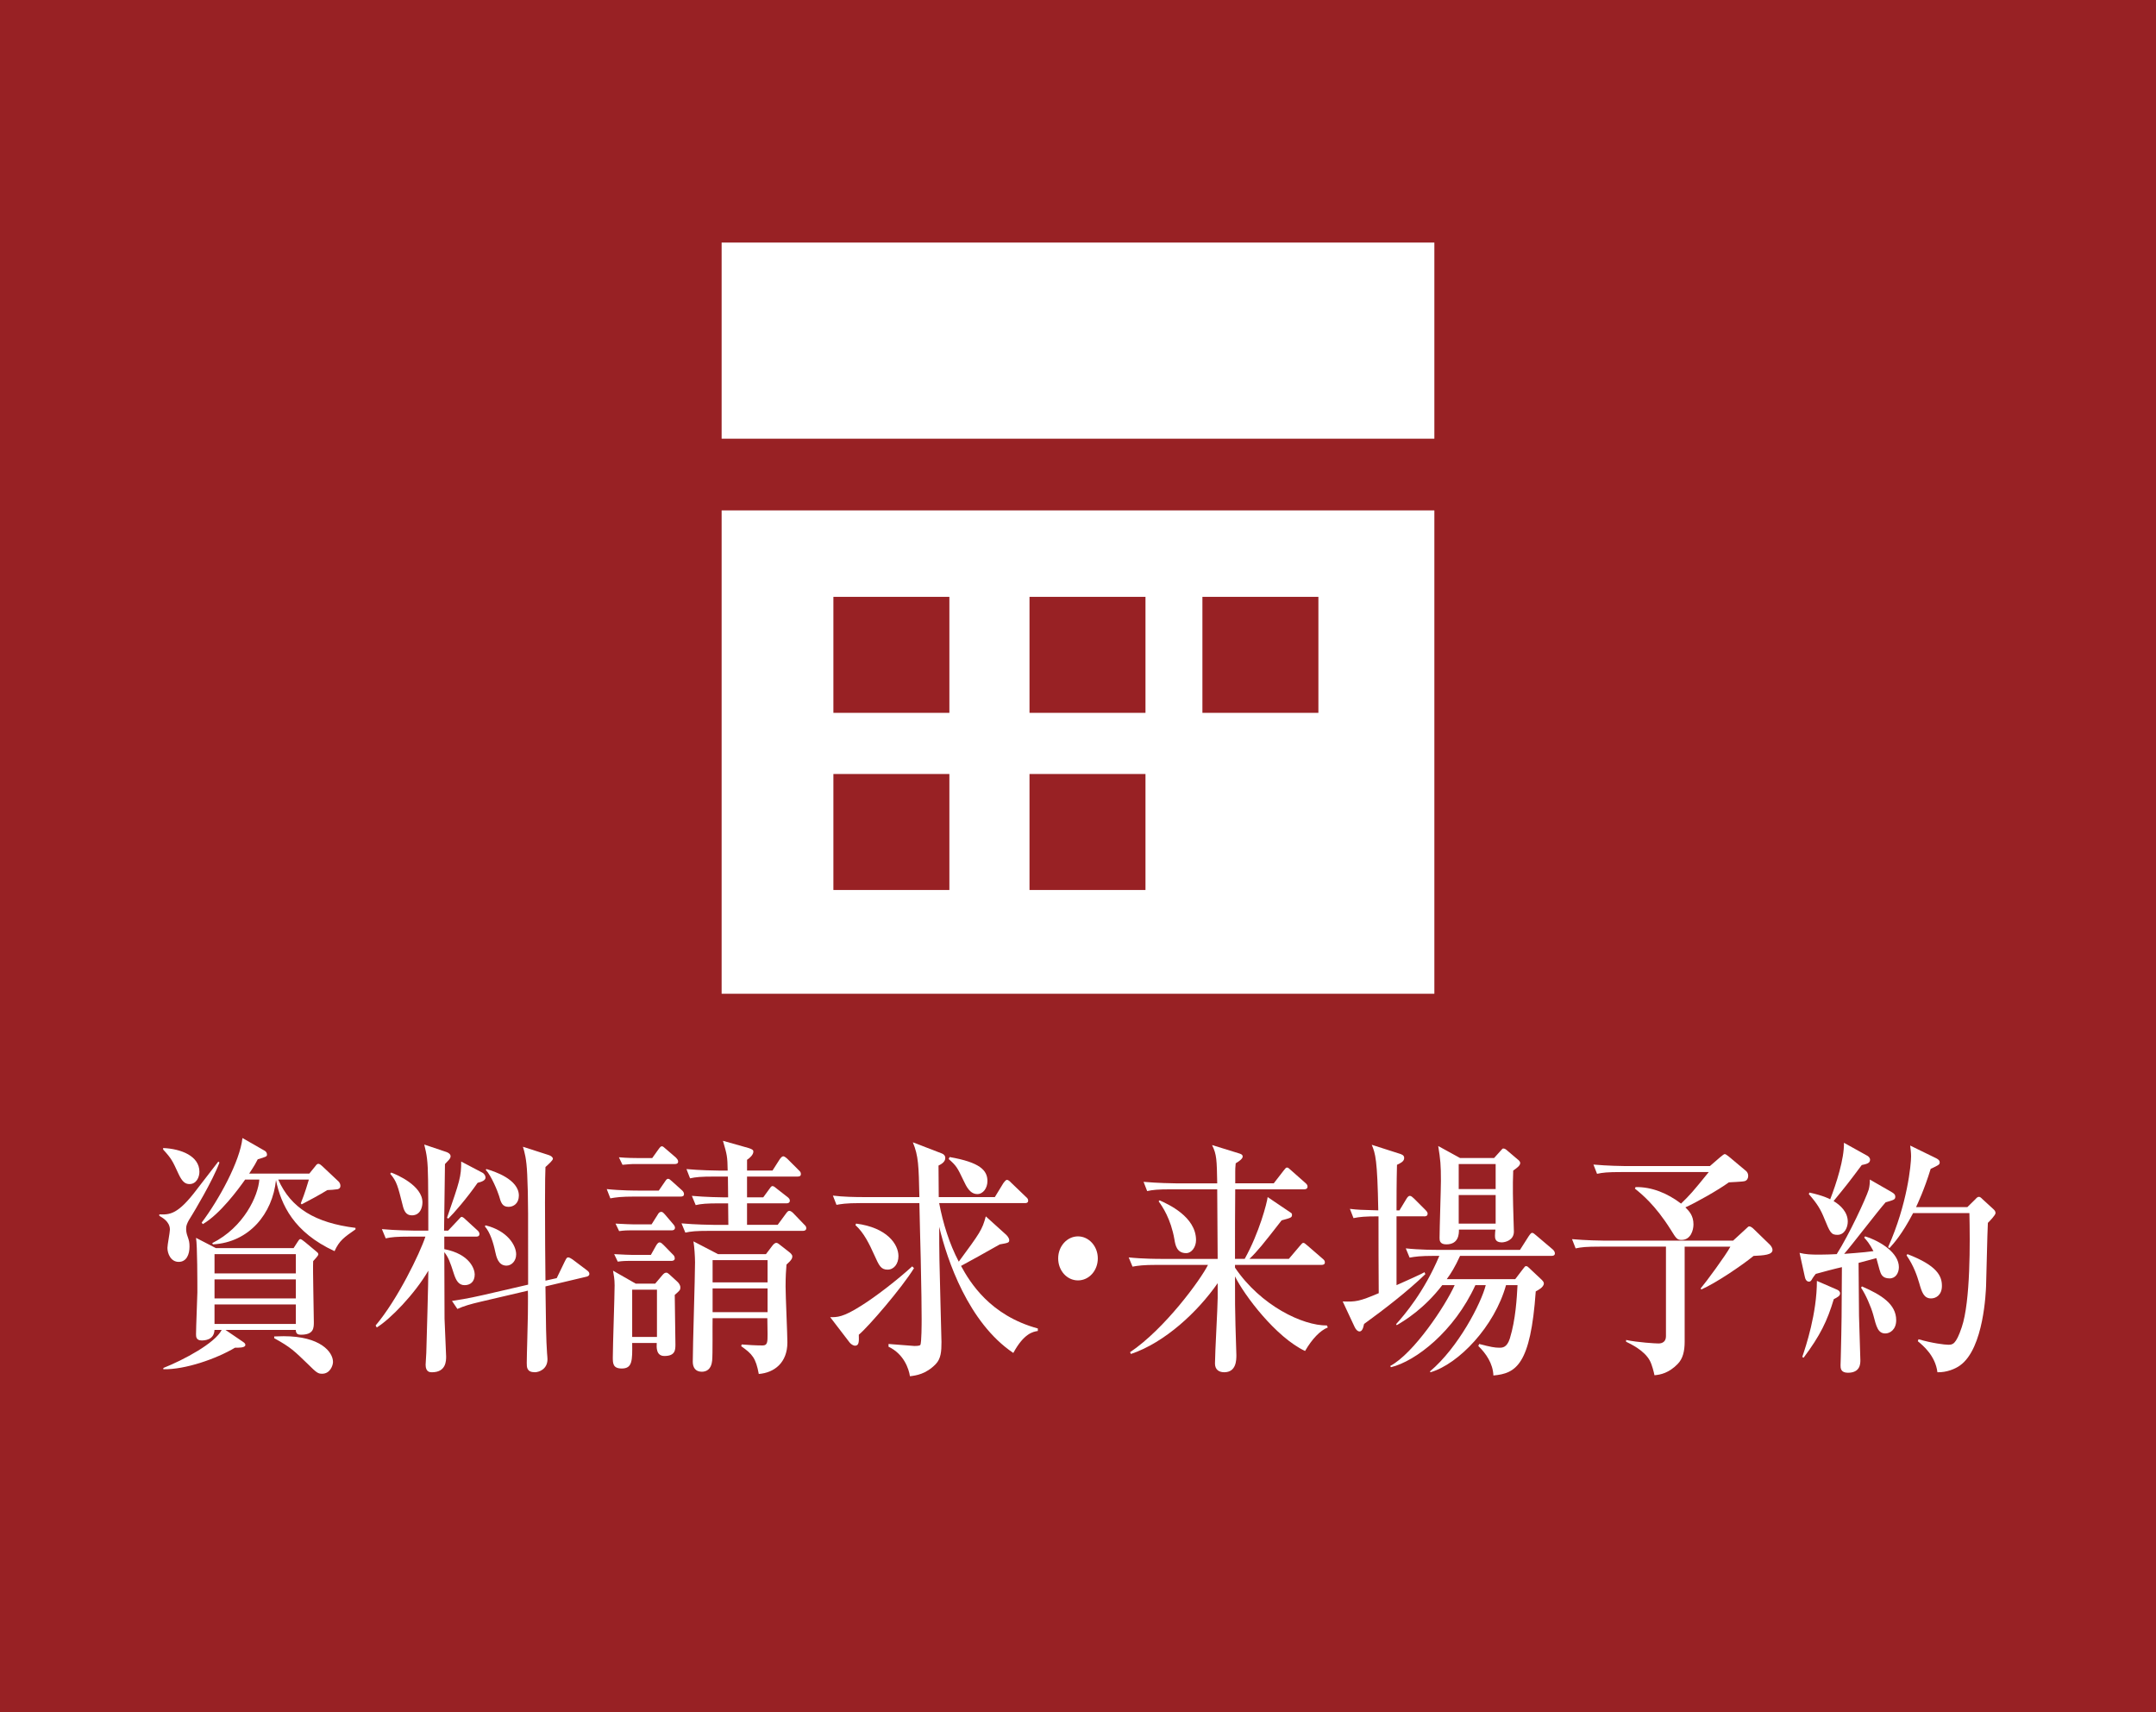 <?xml version="1.0" encoding="UTF-8"?>
<svg id="_レイヤー_2" data-name="レイヤー 2" xmlns="http://www.w3.org/2000/svg" width="170" height="135" viewBox="0 0 170 135">
  <defs>
    <style>
      .cls-1 {
        fill: #982124;
      }

      .cls-2 {
        fill: #fff;
      }
    </style>
  </defs>
  <g id="_レイヤー_1-2" data-name="レイヤー 1">
    <rect class="cls-1" width="170" height="135"/>
    <g>
      <path class="cls-2" d="M17.305,91.659c-.55,1.479-2.06,3.966-2.131,4.084-.479.729-.497.927-.497,1.164,0,.197.053.414.106.552.125.355.16.494.16.829,0,.611-.231,1.203-.853,1.203s-.888-.65-.888-1.104c0-.236.195-1.224.195-1.44,0-.651-.64-.967-.835-1.085v-.118c.835.039,1.474,0,2.948-1.953.568-.73,1.545-2.013,1.705-2.21l.089.079ZM12.865,90.515c1.421.06,2.859.631,2.859,1.874,0,.415-.231.967-.782.967-.319,0-.568-.157-.87-.809-.462-1.006-.551-1.203-1.208-1.914v-.118ZM23.149,98.406l.319-.493c.071-.099.125-.217.213-.217.071,0,.178.079.373.236l.853.711c.089.078.195.138.195.256,0,.099-.302.415-.409.533-.036.671.053,4.024.053,4.794,0,.474,0,1.007-1.012,1.007-.178,0-.409-.021-.409-.375h-5.542l1.333.907c.106.079.23.138.23.276,0,.236-.55.217-.817.217-1.457.868-3.925,1.736-5.648,1.697v-.099c1.634-.651,4.067-1.954,4.6-2.999h-.568c-.036.809-.799.828-1.012.828-.444,0-.444-.315-.444-.493,0-.532.106-3.019.106-3.295,0-.729,0-3.709-.106-4.301l1.563.809h6.128ZM19.33,93.001c-.515.729-1.972,2.723-3.339,3.512l-.089-.118c1.367-1.815,3.019-4.834,3.215-6.669l1.758,1.006c.071.04.177.139.177.296,0,.158-.071.178-.728.375-.142.276-.231.454-.675,1.125h4.742l.497-.612c.053-.078.125-.157.213-.157.106,0,.213.099.302.178l1.279,1.203c.089.079.16.217.16.355,0,.236-.213.275-.284.275-.107.021-.586.06-.746.06-.64.395-1.385.789-2.025,1.125l-.071-.079c.106-.276.302-.73.639-1.874h-2.416c.995,2.249,2.913,3.413,6.092,3.808v.118c-.906.631-1.279.888-1.652,1.717-3.215-1.48-4.227-3.67-4.618-5.604-.266,2.624-2.096,4.913-4.973,5.07l-.053-.099c2.487-1.243,3.624-3.729,3.712-5.011h-1.119ZM16.915,98.88v1.52h6.412v-1.52h-6.412ZM16.915,100.873v1.499h6.412v-1.499h-6.412ZM23.326,104.385v-1.539h-6.412v1.539h6.412ZM21.621,105.371c.213,0,.444-.02.746-.02,2.895,0,3.89,1.243,3.89,2.032,0,.275-.231.927-.853.927-.319,0-.426-.059-1.137-.77-1.048-1.006-1.314-1.302-2.646-2.032v-.138Z"/>
      <path class="cls-2" d="M32.333,97.499c-1.083,0-1.475.039-1.918.138l-.302-.729c1.083.099,2.344.118,2.54.118h1.119c0-.631,0-3.413-.018-3.985-.018-1.578-.107-2.013-.302-2.802l1.758.592c.106.04.32.139.32.336s-.231.375-.444.611c0,.829-.071,4.498-.071,5.248h.32l.781-.829c.089-.099.231-.256.267-.256.089,0,.178.059.337.217l.906.829c.089.078.178.177.178.296,0,.197-.142.217-.267.217h-2.504v.986c2.043.395,2.398,1.598,2.398,1.993,0,.571-.337.848-.799.848-.479,0-.675-.395-.834-.868-.32-1.006-.444-1.321-.764-1.736,0,.494.018,5.11.018,5.249.018.473.125,2.86.125,2.979,0,.336,0,1.243-1.119,1.243-.142,0-.498,0-.498-.592,0-.158.053-.789.053-.928.054-1.894.143-5.051.143-5.366,0-.257.018-.868.018-1.124-1.083,1.854-3.002,3.827-4.067,4.479l-.089-.158c1.723-2.032,3.499-5.702,3.925-7.004h-1.208ZM30.841,92.448c.444.158,2.469,1.025,2.469,2.348,0,.375-.16,1.026-.835,1.026-.461,0-.622-.355-.728-.81-.373-1.479-.462-1.874-.977-2.466l.071-.099ZM38.017,92.448c.195.099.266.276.266.395,0,.217-.284.335-.622.414-.853,1.224-1.9,2.427-2.309,2.821l-.106-.059c1.012-2.92,1.119-3.236,1.119-4.439l1.652.868ZM43.896,100.774l.639-1.322c.142-.276.16-.315.284-.315.071,0,.267.118.32.157l1.101.829c.16.118.231.197.231.315,0,.139-.125.197-.213.217l-3.25.77c.036,3.117.053,4.183.125,5.248.018.218.035.395.035.493,0,.79-.675,1.026-.995,1.026-.639,0-.639-.395-.639-.73,0-.592.089-3.274.089-3.827,0-.493.018-1.381,0-1.874l-3.712.868c-.834.197-1.314.335-1.847.572l-.426-.632c.373-.06,1.137-.158,2.504-.474l3.499-.809c0-5.169.018-6.925-.071-8.681-.053-1.263-.213-1.776-.337-2.19l2.025.651c.195.059.337.177.337.296,0,.118-.302.395-.586.65-.018.533-.036,1.026-.036,2.821,0,2.27.018,4.656.036,6.137l.888-.197ZM38.283,96.611c1.705.414,2.416,1.559,2.416,2.288,0,.533-.373.888-.764.888-.657,0-.799-.71-.888-1.104-.142-.69-.408-1.539-.817-1.992l.053-.079ZM38.354,92.172c.622.178,2.558.809,2.558,2.092,0,.611-.409.888-.817.888-.497,0-.604-.355-.746-.868-.107-.355-.604-1.578-1.048-2.052l.053-.06Z"/>
      <path class="cls-2" d="M53.666,94.342h-3.605c-1.102,0-1.492.06-1.936.139l-.284-.73c1.083.119,2.327.119,2.54.119h1.563l.461-.671c.142-.218.195-.257.267-.257.106,0,.16.06.337.217l.746.671c.089.079.178.178.178.315,0,.178-.143.197-.267.197ZM53.204,102.096c0,.612.053,3.335.053,3.887,0,.435,0,.928-.87.928-.657,0-.622-.69-.604-1.026h-1.936c.018,1.381.018,2.013-.817,2.013-.71,0-.71-.414-.71-.888,0-.888.142-4.854.142-5.663,0-.532-.071-.828-.125-1.163l1.794,1.025h1.528l.568-.671c.106-.118.177-.197.319-.197.071,0,.142.06.213.118l.604.553c.124.099.284.296.284.493s-.036.237-.444.592ZM52.938,99.413h-3.41c-.088,0-.426,0-.817.059l-.284-.592c.657.04,1.297.06,1.421.06h1.474l.409-.73c.053-.079.142-.256.284-.256.106,0,.213.118.32.217l.71.729c.071.06.16.158.16.316,0,.157-.142.197-.267.197ZM52.956,97.006h-3.321c-.089,0-.426,0-.817.059l-.284-.592c.657.04,1.296.06,1.421.06h1.421l.461-.73c.089-.157.16-.256.302-.256.071,0,.124.02.284.197l.639.75c.089.099.16.197.16.296,0,.177-.142.217-.266.217ZM53.187,91.777h-3.286c-.071,0-.426.02-.817.06l-.284-.593c.657.06,1.296.06,1.421.06h1.208l.479-.671c.142-.197.195-.256.284-.256s.124.059.32.217l.781.671c.071.079.178.178.178.315,0,.178-.16.197-.284.197ZM51.801,101.681h-1.954v3.729h1.954v-3.729ZM63.311,97.045h-7.354c-1.101,0-1.474.04-1.918.139l-.302-.73c1.083.099,2.345.118,2.54.118h1.154c0-.276-.018-1.46-.018-1.696h-.639c-1.102,0-1.475.039-1.918.138l-.302-.729c1.083.099,2.344.118,2.54.118h.32c0-.039-.018-1.085-.018-1.638h-1.066c-1.083,0-1.474.04-1.918.139l-.284-.73c1.065.099,2.327.118,2.522.118h.728c-.018-1.124-.053-1.243-.373-2.348l2.025.572c.32.099.373.178.373.276,0,.256-.284.513-.498.651v.848h2.007l.568-.888c.089-.118.178-.236.284-.236s.302.178.32.197l.888.888c.125.118.178.178.178.315,0,.178-.142.197-.267.197h-3.979v1.638h1.279l.461-.632c.089-.118.16-.256.267-.256.125,0,.213.118.355.217l.835.651c.106.079.178.178.178.276,0,.177-.142.217-.267.217h-3.108v1.696h2.416l.639-.868c.089-.118.16-.236.284-.236.106,0,.249.118.32.197l.834.868c.107.099.178.178.178.296,0,.178-.142.217-.266.217ZM62.014,99.709c-.036.434-.071.946-.071,1.736,0,.71.142,3.768.142,4.399,0,1.598-1.03,2.387-2.256,2.485-.231-1.263-.515-1.578-1.385-2.189l.036-.139c.479.04,1.119.079,1.651.079.391,0,.391-.276.391-.907,0-.197-.018-1.065-.018-1.243h-4.316c-.018.533.018,2.881-.036,3.354-.071.71-.479.868-.817.868-.515,0-.71-.355-.71-.79,0-1.242.178-6.708.178-7.832,0-.435-.053-1.243-.125-1.657l1.936,1.006h3.783l.479-.631c.089-.119.213-.257.337-.257.107,0,.213.099.337.197l.657.513c.106.079.267.218.267.355s-.036.276-.462.651ZM60.522,99.353h-4.334v1.756h4.334v-1.756ZM60.522,101.583h-4.334v1.874h4.334v-1.874Z"/>
      <path class="cls-2" d="M67.717,105.233c.018.552.018.867-.302.867-.053,0-.249-.039-.426-.256l-1.527-1.993c.551,0,.995.02,2.451-.907,1.137-.71,2.824-2.013,4.014-3.098l.142.138c-.941,1.539-3.623,4.656-4.351,5.249ZM79.901,106.673c-3.552-2.387-5.222-7.339-5.844-9.943,0,1.243,0,1.381.018,2.624.018,1.026.16,6.432.16,6.451,0,.73-.036,1.303-.444,1.736-.782.81-1.563.908-2.042.967-.089-.592-.48-1.756-1.688-2.328v-.217c.213.02,2.007.158,2.042.158.106,0,.391,0,.462-.079.106-.139.106-1.736.106-2.052,0-.592-.018-2.565-.071-4.735-.018-.435-.089-3.689-.107-4.399h-4.618c-1.226,0-1.563.078-1.918.138l-.284-.729c.835.099,1.688.118,2.522.118h4.298c-.053-2.506-.071-3.236-.515-4.321l2.255.868c.178.06.302.178.302.375,0,.315-.338.493-.533.592,0,.336.018,1.657.018,2.486h4.422l.675-1.105c.071-.099.195-.256.284-.256.106,0,.249.138.32.217l1.172,1.125c.089.078.178.157.178.296,0,.197-.178.197-.267.197h-6.75c.302,1.598.799,3.196,1.545,4.616,1.669-2.269,1.847-2.506,2.131-3.571l1.616,1.46c.053.06.231.237.231.415,0,.197-.071.217-.746.335-1.012.572-2.416,1.361-3.055,1.697.71,1.302,2.291,3.906,6.057,4.932v.197c-.391.06-1.102.197-1.936,1.736ZM69.99,100.103c-.533,0-.675-.316-1.048-1.145-.391-.868-.817-1.756-1.492-2.367l.053-.119c2.451.316,3.339,1.638,3.339,2.565,0,.611-.355,1.065-.853,1.065ZM77.059,94.144c-.568,0-.853-.572-1.083-1.065-.498-1.045-.568-1.164-1.172-1.696l.071-.158c2.362.415,2.984,1.026,2.984,1.895,0,.552-.338,1.025-.799,1.025Z"/>
      <path class="cls-2" d="M84.999,100.951c-.87,0-1.562-.769-1.562-1.735s.71-1.736,1.562-1.736,1.563.77,1.563,1.736-.693,1.735-1.563,1.735Z"/>
      <path class="cls-2" d="M91.217,99.728c-1.083,0-1.474.059-1.918.138l-.302-.729c1.083.118,2.344.118,2.54.118h4.476c-.018-1.815-.018-3.65-.036-5.485h-3.605c-1.083,0-1.474.04-1.918.139l-.284-.73c1.083.099,2.327.119,2.522.119h3.286c-.035-1.835-.035-2.27-.408-3.019l2.167.67c.213.06.249.158.249.237,0,.197-.355.414-.551.532-.036.395-.036.435-.036.69v.889h3.037l.764-.987c.177-.217.195-.256.284-.256.088,0,.142.059.319.217l1.137,1.006c.089.079.16.158.16.276,0,.178-.142.217-.267.217h-5.435c-.018,2.525-.018,2.802-.018,5.485h.764c1.154-2.071,1.758-4.42,1.812-4.873l1.723,1.164c.177.118.195.118.195.236,0,.217-.089.237-.817.435-1.475,1.894-1.9,2.427-2.54,3.038h3.108l.87-1.026c.16-.197.213-.236.267-.236.089,0,.124.039.337.217l1.208,1.046c.089.079.16.138.16.276,0,.178-.16.197-.284.197h-6.803v.217c2.025,2.999,5.346,4.577,7.247,4.558l.071.158c-.604.236-1.243.907-1.793,1.854-2.309-1.085-4.813-4.42-5.524-5.88,0,2.052,0,2.604.036,3.867,0,.375.071,1.993.071,2.328,0,.395,0,1.361-.959,1.361-.426,0-.728-.217-.728-.69,0-.829.213-4.439.213-5.169v-1.164c-1.581,2.269-4.156,4.676-6.838,5.583l-.071-.138c2.753-1.854,5.577-5.741,6.146-6.886h-4.032ZM91.43,94.638c.657.296,2.877,1.283,2.877,3.138,0,.532-.337,1.025-.781,1.025-.746,0-.853-.65-.924-1.085-.284-1.638-.959-2.604-1.243-2.999l.071-.079Z"/>
      <path class="cls-2" d="M112.301,95.9h-2.185v5.426c.284-.118,1.492-.671,1.741-.789.142-.059.249-.118.461-.236l.071.157c-1.385,1.342-3.25,2.782-4.831,3.927-.089.434-.195.592-.373.592-.106,0-.267-.118-.373-.355l-.941-2.013c1.03.04,1.314,0,2.842-.65-.018-1.322-.018-4.873-.018-6.058-1.083,0-1.474.04-1.972.139l-.284-.73c.675.079.835.079,2.238.119-.071-4.045-.23-4.479-.515-5.17l2.096.671c.267.079.462.139.462.375,0,.276-.32.414-.568.533-.036,1.4-.036,2.841-.036,3.591h.231l.55-.908c.071-.118.16-.236.267-.236s.213.099.337.217l.888.888c.16.158.178.237.178.296,0,.197-.16.217-.267.217ZM122.336,99.018h-7.211c-.391.867-.729,1.4-1.048,1.834h5.399l.586-.77c.178-.236.195-.256.266-.256.107,0,.16.059.32.217l.924.868c.053.06.16.158.16.276,0,.315-.497.553-.639.631-.409,5.781-1.545,6.472-3.339,6.63-.036-.947-.586-1.736-1.19-2.328l.071-.158c.888.236,1.226.296,1.581.296.249,0,.604,0,.835-.729.461-1.5.55-3.196.604-4.203h-.906c-.906,3.256-3.73,6.215-5.95,6.866l-.054-.06c2.238-1.874,4.05-5.386,4.405-6.807h-.817c-1.669,3.65-4.707,5.998-6.66,6.472l-.054-.099c1.847-.986,4.334-4.716,5.08-6.373h-.977c-1.421,1.854-2.948,2.782-3.588,3.157l-.053-.079c.64-.71,2.203-2.525,3.41-5.386h-.426c-1.083,0-1.474.059-1.918.138l-.302-.73c1.083.119,2.345.119,2.54.119h6.465l.693-1.086c.16-.236.213-.256.267-.256.088,0,.177.079.337.217l1.279,1.085c.071.06.177.178.177.315,0,.178-.16.198-.266.198ZM119.317,92.29c-.053,1.224-.018,2.427.018,3.65,0,.178.035.986.035,1.164,0,.69-.692.849-.959.849-.533,0-.533-.355-.533-.533,0-.158.018-.315.036-.474h-2.877c0,.315,0,1.164-.995,1.164-.533,0-.533-.335-.533-.513,0-.71.107-3.848.107-4.498,0-1.243-.036-1.657-.213-2.743l1.723.947h2.682l.498-.553c.16-.177.16-.197.231-.197.106,0,.195.06.284.139l.834.71c.106.079.213.178.213.296,0,.217-.302.414-.551.592ZM117.932,91.777h-2.913v1.973h2.913v-1.973ZM117.932,94.223h-2.913v2.249h2.913v-2.249Z"/>
      <path class="cls-2" d="M132.835,98.288v7.497c0,.75-.143,1.342-.551,1.756-.693.711-1.35.849-1.83.888-.036-.197-.195-.848-.373-1.164-.444-.809-1.509-1.302-1.865-1.479v-.138c.941.197,2.327.276,2.558.276.32,0,.586-.158.586-.572v-7.063h-5.186c-1.101,0-1.474.039-1.936.138l-.284-.729c1.083.099,2.345.118,2.54.118h10.159l1.03-.947c.16-.157.178-.177.267-.177.088,0,.266.138.319.197l1.279,1.242c.125.119.213.296.213.415,0,.395-.675.434-1.492.474-.941.769-3.02,2.17-4.121,2.644l-.053-.079c.391-.454,2.007-2.644,2.345-3.295h-3.605ZM128.963,93.593c1.296-.021,2.522.493,3.588,1.302.746-.729.87-.868,2.185-2.486h-6.892c-1.083,0-1.474.04-1.918.139l-.284-.73c1.065.099,2.327.119,2.522.119h6.661l.799-.691c.125-.099.302-.256.373-.256.071,0,.213.118.32.197l1.368,1.145c.089.078.16.217.16.375,0,.197-.089.354-.266.414-.195.059-1.083.079-1.261.099-.835.611-2.628,1.617-3.428,1.973.302.296.639.651.639,1.342,0,.454-.213,1.224-.941,1.224-.355,0-.426-.119-.853-.81-1.226-1.953-2.309-2.821-2.824-3.235l.053-.118Z"/>
      <path class="cls-2" d="M149.123,93.968c.249.138.32.236.32.374,0,.237-.089.257-.764.454-.551.611-2.771,3.512-3.268,4.064.16-.02,1.527-.099,2.309-.217-.32-.612-.515-.829-.729-1.065l.071-.099c1.261.395,2.664,1.321,2.664,2.427,0,.453-.249.888-.728.888-.586,0-.693-.336-.799-.69-.036-.139-.213-.77-.249-.908l-1.403.375c0,.651.036,4.084.036,4.183.036,1.164.106,3.314.106,3.492,0,.257,0,.986-.977.986-.586,0-.586-.374-.586-.592,0-.178.018-.395.018-.592.071-2.9.071-3.314.089-7.142-.373.078-1.883.474-2.06.532-.089.118-.178.217-.249.336-.089.157-.143.275-.284.275-.213,0-.302-.217-.338-.414l-.408-1.854c.497.118.834.139,1.581.139.462,0,.924-.021,1.35-.04.977-1.539,2.291-4.36,2.522-5.09.071-.257.089-.533.089-.789l1.687.967ZM142.107,106.989c.284-.829,1.155-3.434,1.155-5.998l1.545.671c.16.059.284.157.284.315,0,.197-.195.296-.497.454-.515,1.716-1.066,2.86-2.38,4.616l-.106-.059ZM142.676,94.026c1.083.237,1.581.493,1.634.533.479-1.224,1.119-3.216,1.083-4.459l1.812,1.006c.089.039.249.158.249.336,0,.275-.284.335-.657.414-1.03,1.381-1.154,1.539-2.22,2.841.568.335,1.119.888,1.119,1.618,0,.453-.249,1.045-.817,1.045-.498,0-.586-.197-1.03-1.282-.284-.71-.551-1.164-1.226-1.934l.053-.118ZM146.814,101.425c1.545.671,2.7,1.401,2.7,2.664,0,.749-.498,1.045-.853,1.045-.586,0-.71-.532-.959-1.479-.177-.631-.586-1.578-.959-2.131l.071-.099ZM155.127,95.171l.622-.611c.125-.139.195-.197.284-.197s.142.039.302.197l.817.749c.106.099.195.178.195.336,0,.157-.479.65-.604.77-.018.296-.036.77-.142,4.991-.018.355-.16,4.913-2.06,6.254-.355.257-1.03.553-1.776.533-.16-1.302-1.137-2.111-1.545-2.446l.053-.158c1.065.315,2.078.435,2.344.435.337,0,.604,0,1.066-1.382.692-2.032.657-6.728.604-8.996h-4.44c-.888,1.696-1.528,2.387-1.865,2.762l-.106-.079c1.527-3.413,1.812-6.53,1.812-7.161,0-.276-.035-.553-.071-.849l2.06,1.006c.196.099.267.197.267.316,0,.177-.071.217-.71.513-.515,1.677-1.03,2.742-1.154,3.019h4.049ZM150.402,98.88c2.362.907,2.718,1.736,2.718,2.506,0,.71-.462.986-.853.986-.568,0-.729-.474-.941-1.224-.16-.532-.409-1.321-.995-2.17l.071-.099Z"/>
    </g>
    <g>
      <rect class="cls-2" x="56.9" y="19.125" width="56.199" height="15.463"/>
      <rect class="cls-2" x="56.9" y="40.241" width="56.199" height="38.11"/>
      <rect class="cls-1" x="65.713" y="47.058" width="9.145" height="9.145"/>
      <rect class="cls-1" x="81.176" y="47.058" width="9.145" height="9.145"/>
      <rect class="cls-1" x="65.713" y="61.025" width="9.145" height="9.145"/>
      <rect class="cls-1" x="81.176" y="61.025" width="9.145" height="9.145"/>
      <rect class="cls-1" x="94.81" y="47.058" width="9.145" height="9.145"/>
    </g>
  </g>
</svg>